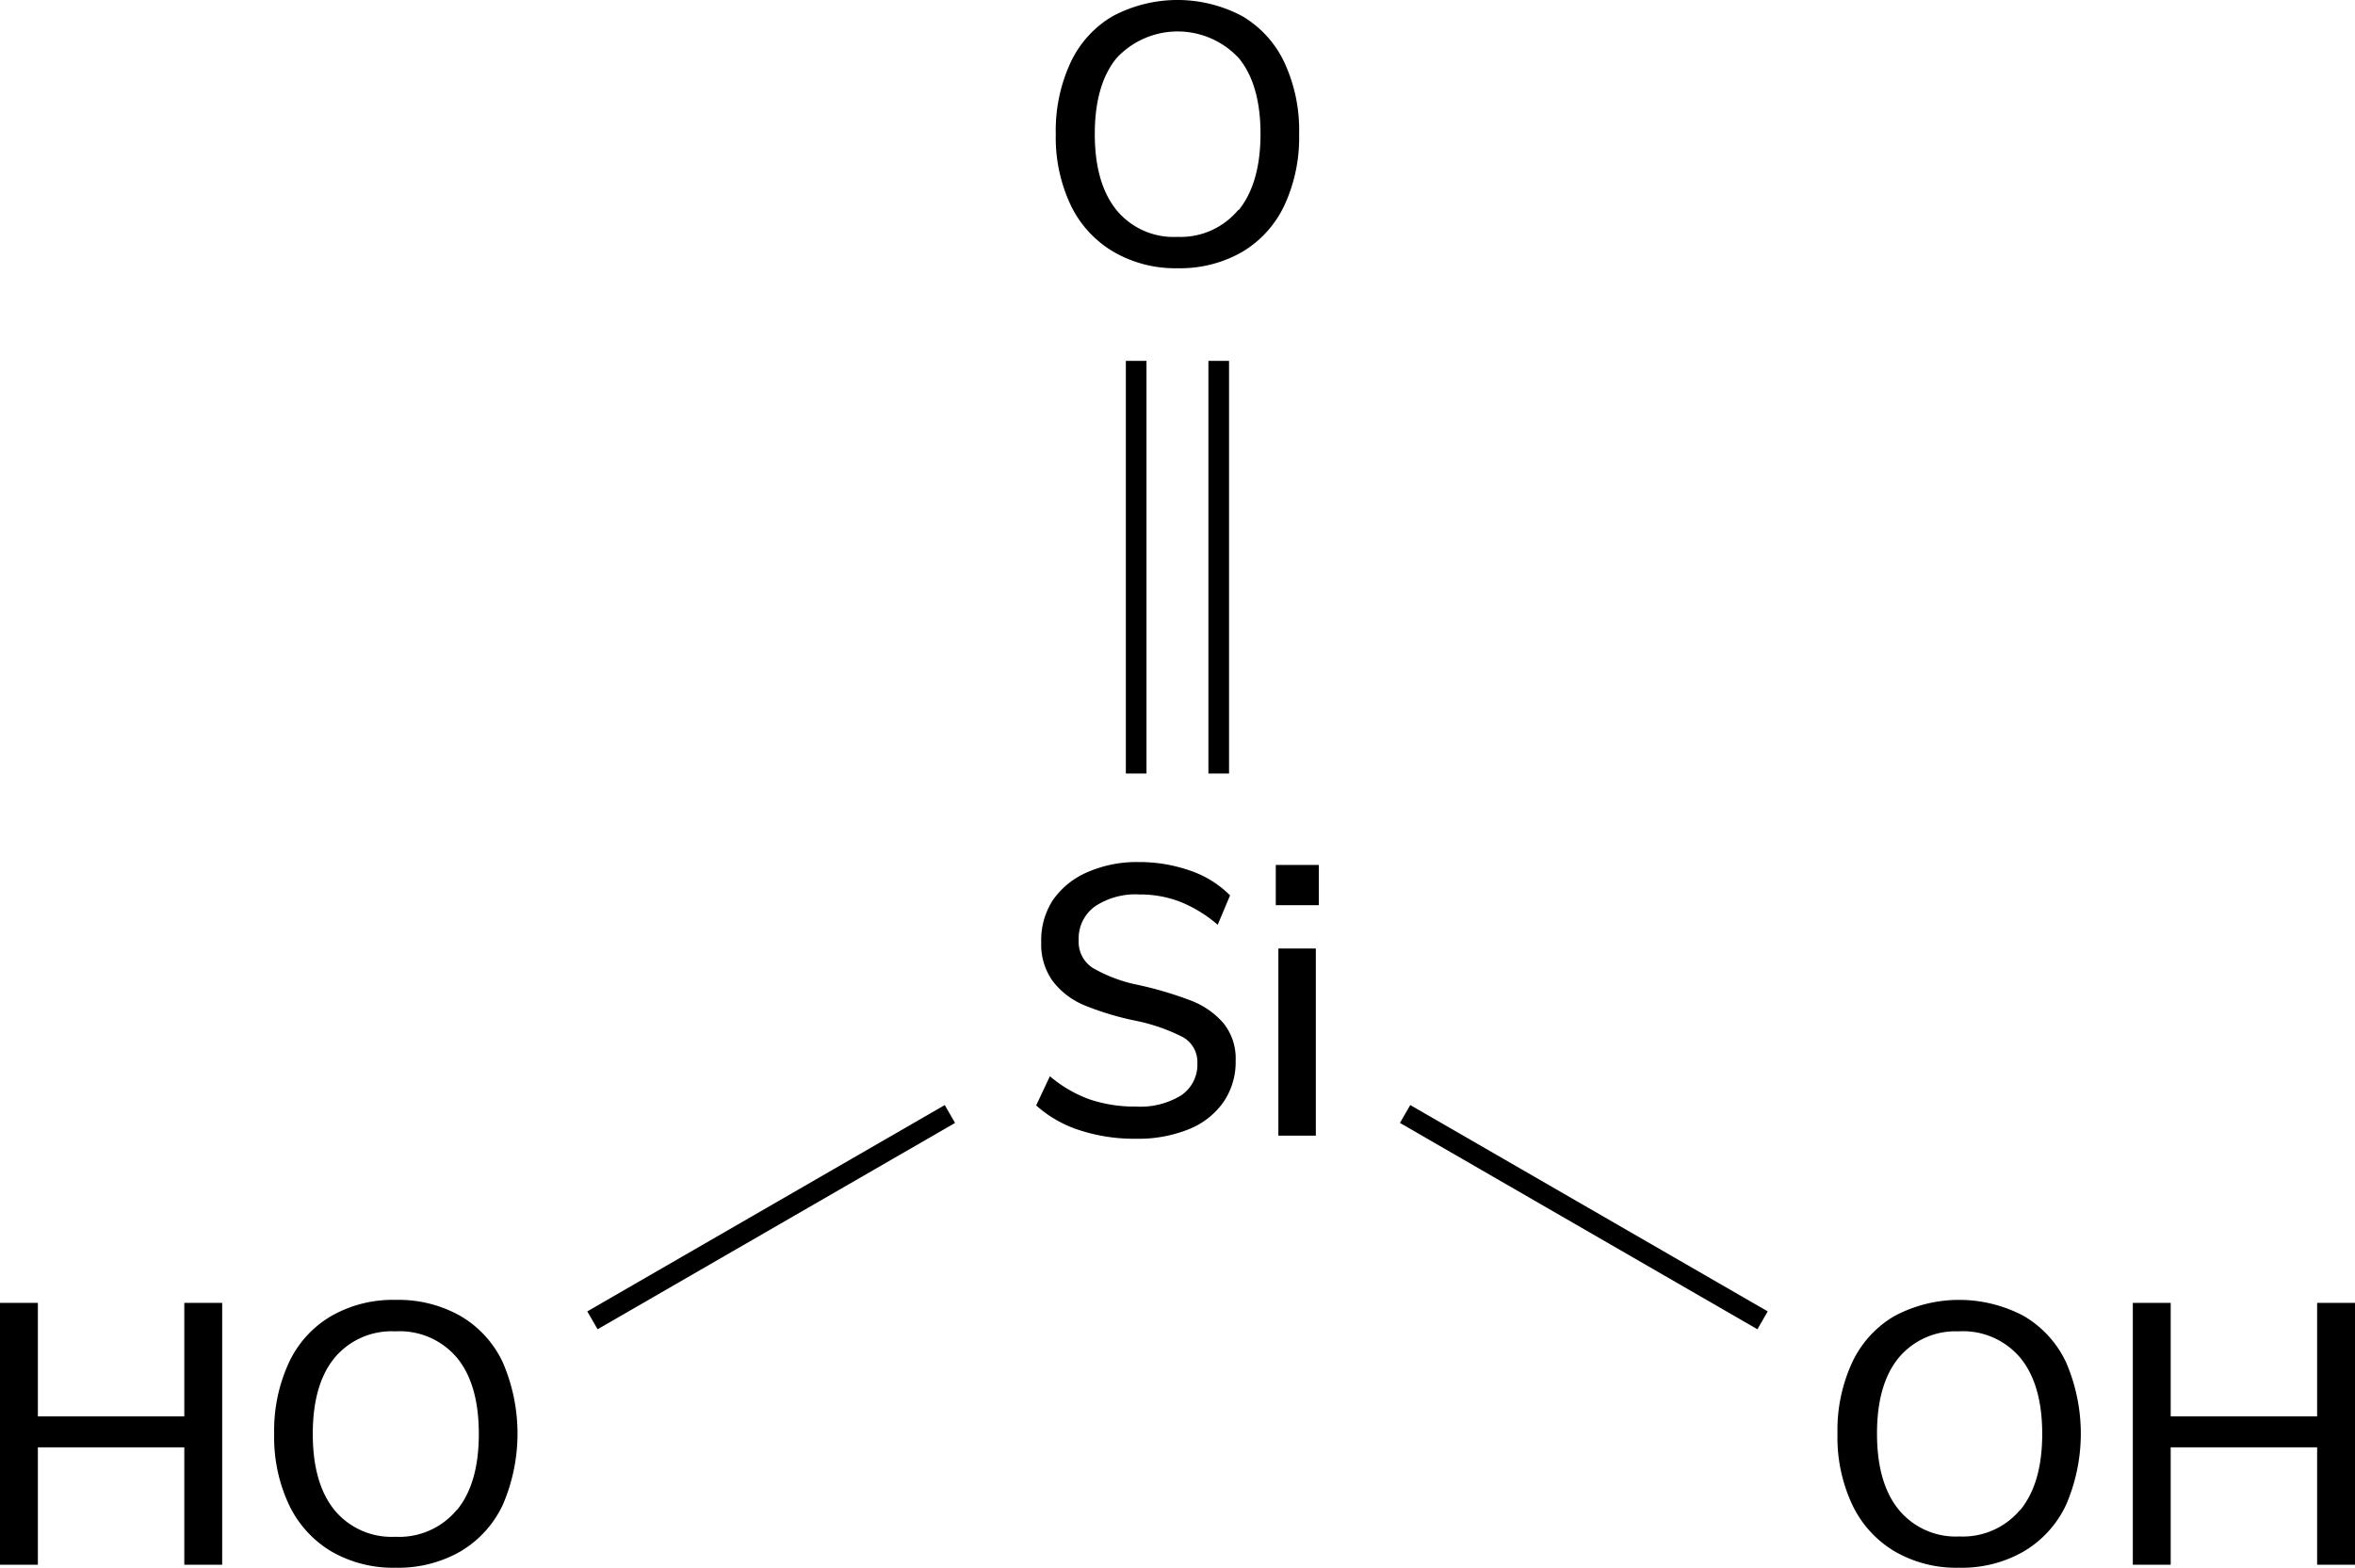 <svg xmlns="http://www.w3.org/2000/svg" width="228.21" height="151.96" viewBox="0 0 228.21 151.96"><defs><style>.cls-1{stroke:#000;stroke-miterlimit:10;stroke-width:2px;}</style></defs><g id="レイヤー_2" data-name="レイヤー 2"><g id="レイヤー_1-2" data-name="レイヤー 1"><path d="M183.59,150.37a10.45,10.45,0,0,1-4.09-4.5,15.33,15.33,0,0,1-1.44-6.87,15.67,15.67,0,0,1,1.42-6.93,10.23,10.23,0,0,1,4.09-4.5,13.34,13.34,0,0,1,12.56,0,10.23,10.23,0,0,1,4.09,4.5,17.43,17.43,0,0,1,0,13.78,10.33,10.33,0,0,1-4.09,4.52,12,12,0,0,1-6.3,1.59A11.86,11.86,0,0,1,183.59,150.37Zm12.18-4q2.13-2.59,2.13-7.38c0-3.19-.71-5.65-2.11-7.36a7.25,7.25,0,0,0-6-2.58A7.16,7.16,0,0,0,184,131.6c-1.41,1.71-2.11,4.17-2.11,7.36s.7,5.65,2.11,7.38a7.14,7.14,0,0,0,5.88,2.59A7.23,7.23,0,0,0,195.77,146.34Z"/><path d="M224.54,126.29h3.67v25.38h-3.67V140.29H210.35v11.38h-3.67V126.29h3.67v11h14.19Z"/><path d="M17.86,126.29h3.67v25.38H17.86V140.29H3.67v11.38H0V126.29H3.67v11H17.86Z"/><path d="M32.09,150.37a10.5,10.5,0,0,1-4.08-4.5A15.33,15.33,0,0,1,26.57,139,15.67,15.67,0,0,1,28,132.07a10.23,10.23,0,0,1,4.09-4.5A12,12,0,0,1,38.34,126a12.17,12.17,0,0,1,6.3,1.57,10.23,10.23,0,0,1,4.09,4.5,17.43,17.43,0,0,1,0,13.78,10.33,10.33,0,0,1-4.09,4.52,12.08,12.08,0,0,1-6.3,1.59A11.93,11.93,0,0,1,32.09,150.37Zm12.19-4c1.42-1.73,2.12-4.19,2.12-7.38s-.7-5.65-2.1-7.36a7.26,7.26,0,0,0-6-2.58,7.19,7.19,0,0,0-5.89,2.58c-1.4,1.71-2.1,4.17-2.1,7.36s.7,5.65,2.1,7.38a7.17,7.17,0,0,0,5.89,2.59A7.26,7.26,0,0,0,44.28,146.34Z"/><path d="M104.64,109.56a11.58,11.58,0,0,1-4.23-2.41l1.33-2.83a12.42,12.42,0,0,0,3.87,2.25,13.64,13.64,0,0,0,4.48.69,7.51,7.51,0,0,0,4.39-1.1,3.58,3.58,0,0,0,1.55-3.1,2.76,2.76,0,0,0-1.44-2.55A18,18,0,0,0,110,98.93a27.75,27.75,0,0,1-5-1.52,7.46,7.46,0,0,1-3-2.33,6.07,6.07,0,0,1-1.1-3.73A7.14,7.14,0,0,1,102,87.29a7.82,7.82,0,0,1,3.33-2.73,11.91,11.91,0,0,1,5-1,14.85,14.85,0,0,1,5,.83,10,10,0,0,1,3.87,2.4L118,89.64a12.92,12.92,0,0,0-3.61-2.22,10.82,10.82,0,0,0-4-.72,7.06,7.06,0,0,0-4.3,1.17,3.83,3.83,0,0,0-1.56,3.25,3,3,0,0,0,1.36,2.7,14.49,14.49,0,0,0,4.4,1.65A35.15,35.15,0,0,1,115.44,97a7.88,7.88,0,0,1,3.13,2.19,5.45,5.45,0,0,1,1.17,3.62,6.86,6.86,0,0,1-1.17,4,7.51,7.51,0,0,1-3.35,2.64,13.08,13.08,0,0,1-5.17.93A17,17,0,0,1,104.64,109.56Z"/><path d="M123.63,83.84h4.17v3.9h-4.17Zm.25,26.24V91.94h3.63v18.14Z"/><line class="cls-1" x1="92.05" y1="107.98" x2="57.41" y2="127.98"/><line class="cls-1" x1="136.16" y1="107.98" x2="170.8" y2="127.98"/><line class="cls-1" x1="118.1" y1="34.98" x2="118.1" y2="74.98"/><line class="cls-1" x1="110.1" y1="34.98" x2="110.1" y2="74.98"/><path d="M107.84,24.37a10.52,10.52,0,0,1-4.09-4.5A15.33,15.33,0,0,1,102.31,13a15.67,15.67,0,0,1,1.43-6.93,10.2,10.2,0,0,1,4.08-4.5,13.36,13.36,0,0,1,12.57,0,10.26,10.26,0,0,1,4.08,4.5A15.58,15.58,0,0,1,125.89,13a15.58,15.58,0,0,1-1.42,6.89,10.37,10.37,0,0,1-4.08,4.52,12.08,12.08,0,0,1-6.3,1.59A11.9,11.9,0,0,1,107.84,24.37Zm12.19-4q2.11-2.6,2.12-7.38c0-3.19-.7-5.65-2.11-7.36a8.08,8.08,0,0,0-11.84,0c-1.4,1.71-2.11,4.17-2.11,7.36s.71,5.65,2.11,7.38a7.16,7.16,0,0,0,5.89,2.59A7.26,7.26,0,0,0,120,20.34Z"/></g></g></svg>